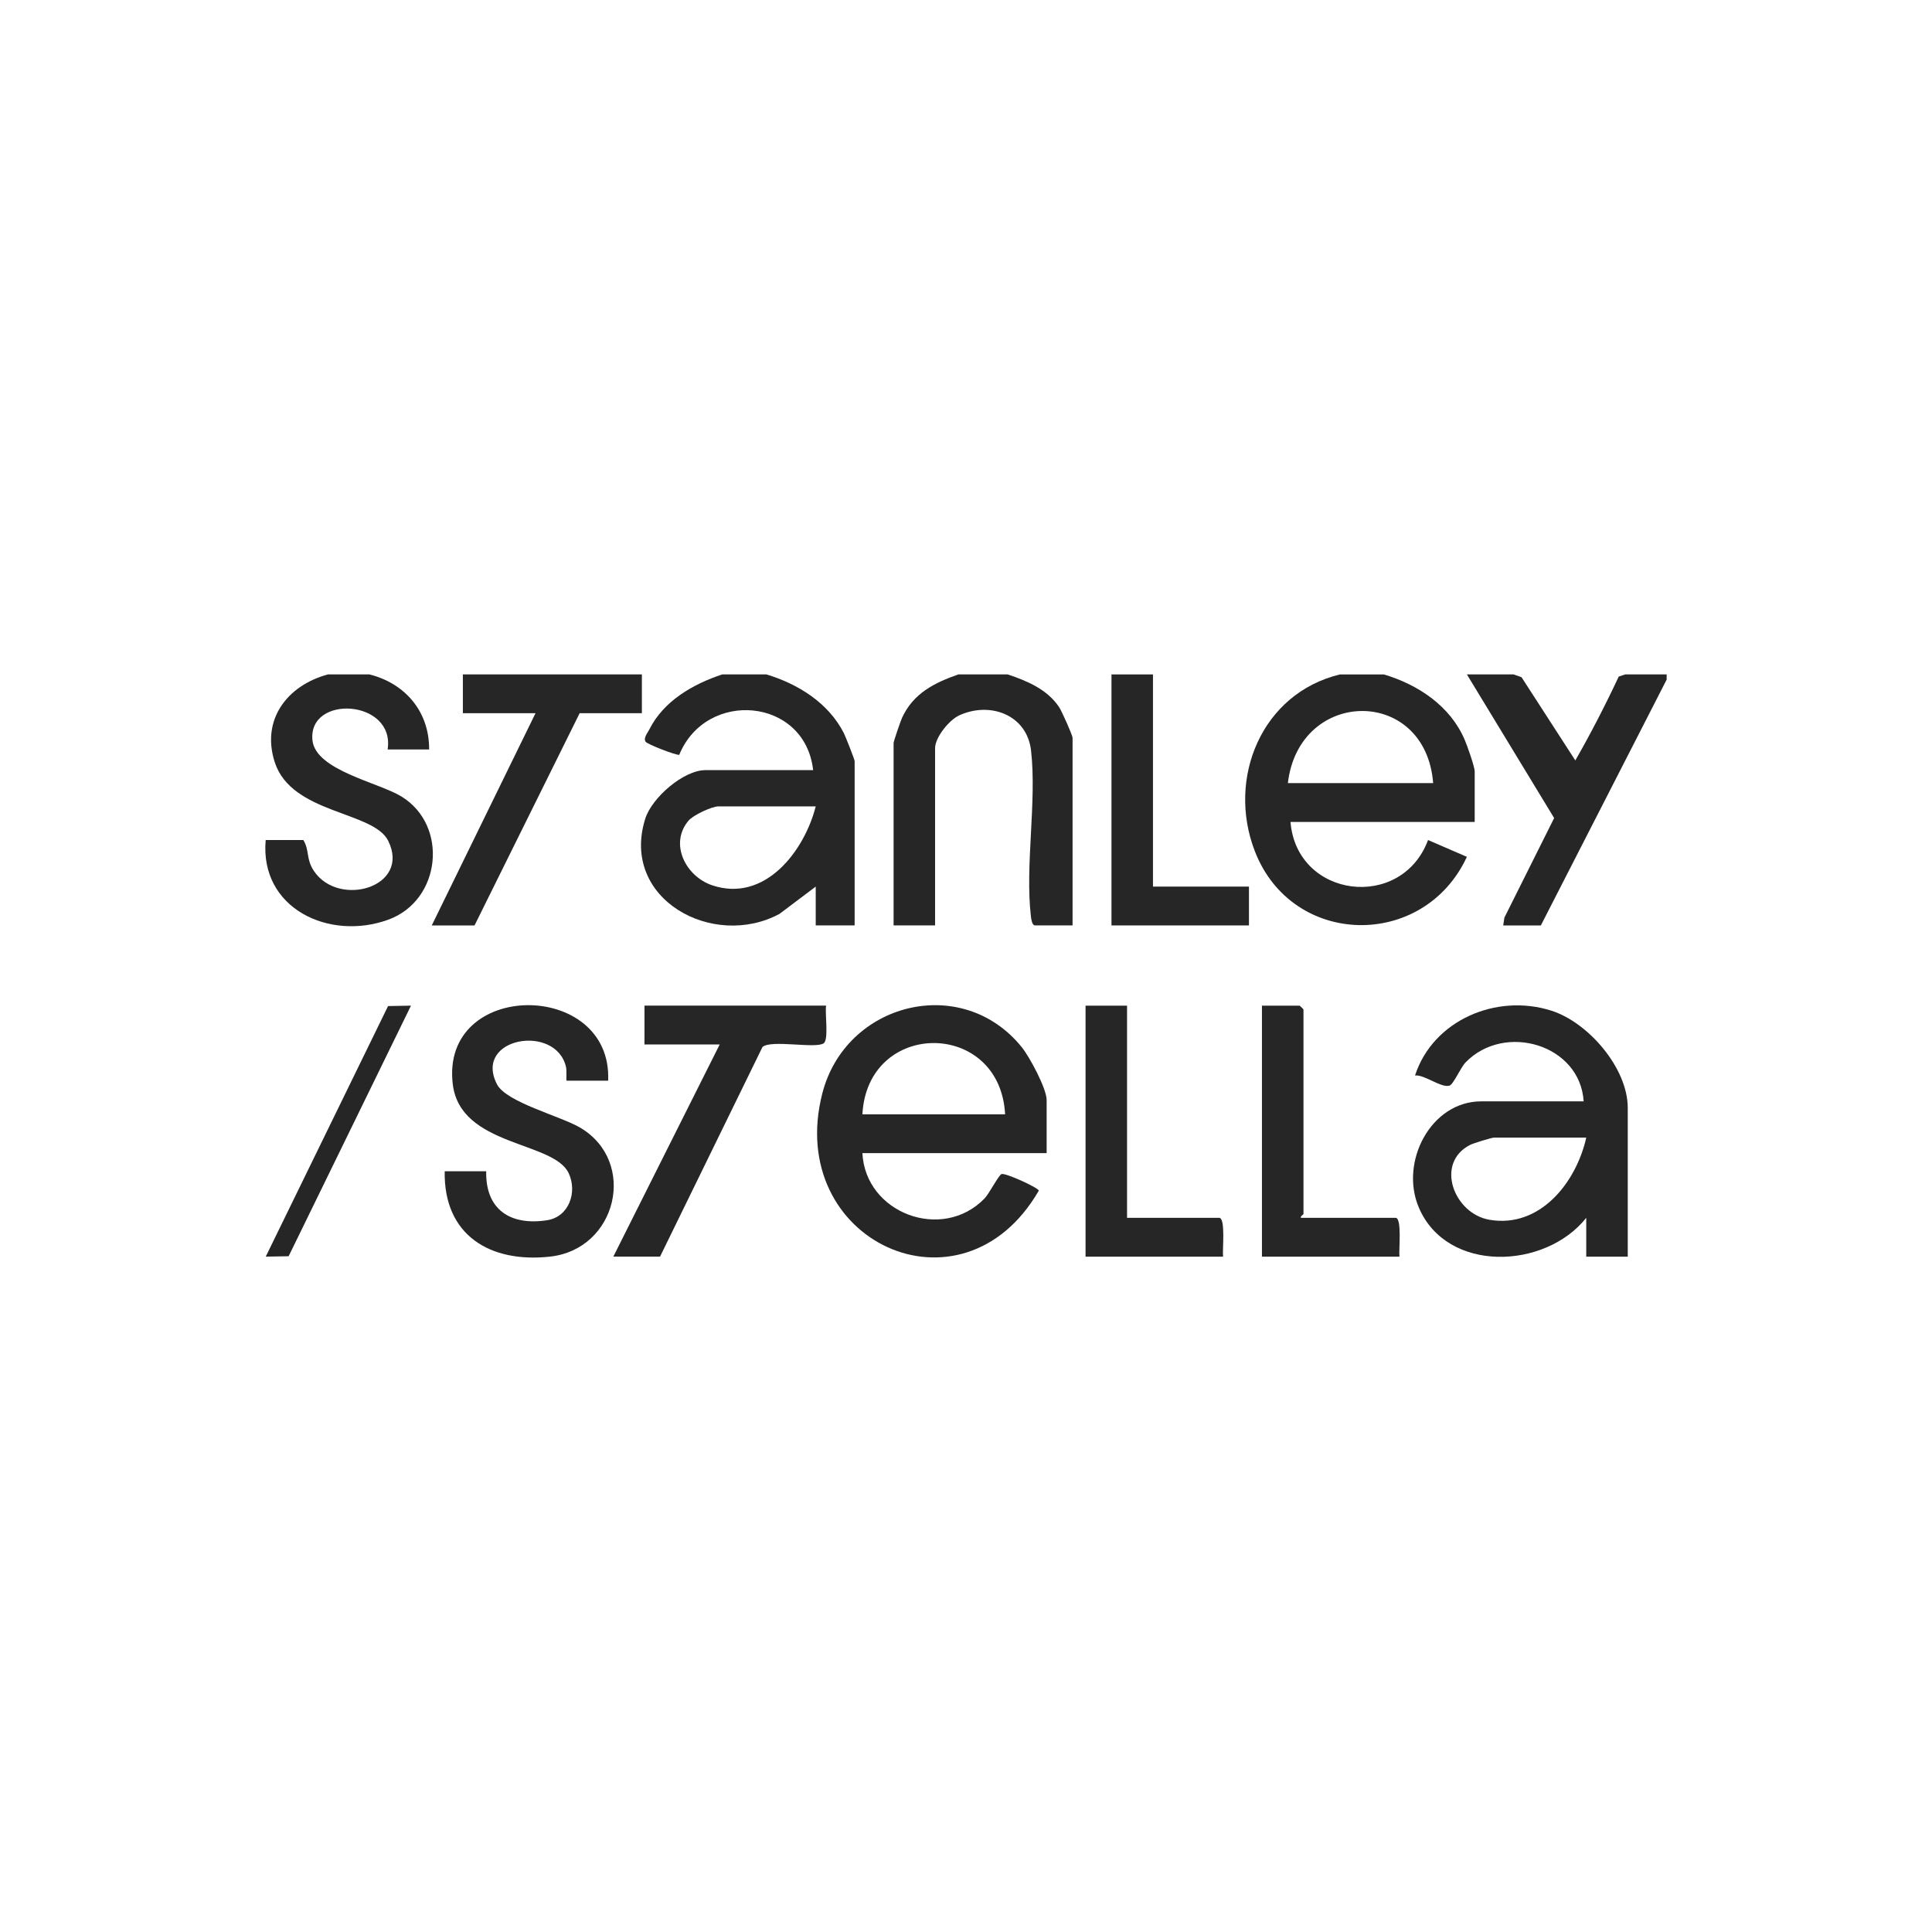 <?xml version="1.0" encoding="UTF-8"?>
<svg id="Ebene_1" data-name="Ebene 1" xmlns="http://www.w3.org/2000/svg" viewBox="0 0 500 500">
  <defs>
    <style>
      .cls-1 {
        fill: #262626;
      }
    </style>
  </defs>
  <path class="cls-1" d="M198.35,174.54c8.19,2.46,16.06,7.38,20.03,15.18.44.86,2.8,6.86,2.8,7.25v42.53h-10.07v-10.05l-9.37,7.06c-17.16,9.26-41.3-3.79-34.75-24.62,1.71-5.44,9.89-12.58,15.59-12.58h27.86c-2.1-18.84-27.71-20.98-34.65-3.96-.87.14-8.31-2.75-8.71-3.39-.63-.99.53-2.29.95-3.14,3.69-7.4,11.31-11.78,18.91-14.29h11.41ZM211.11,208.69h-25.18c-1.66,0-6.5,2.23-7.73,3.68-5.06,5.97-.76,14.41,6.07,16.73,13.59,4.61,23.86-8.72,26.84-20.41Z"/>
  <path class="cls-1" d="M358.15,174.54c8.91,2.67,17.2,8.18,20.93,16.96.64,1.49,2.57,6.93,2.57,8.16v13.06h-47.67c1.63,19.79,28.74,23.1,35.6,4.68l10.05,4.35c-11.17,24.08-45.25,23.51-54.89-1.49-7.28-18.86,1.78-40.81,22-45.71h11.41ZM370.9,202.67c-1.96-25.09-34.71-24.68-37.6,0h37.6Z"/>
  <path class="cls-1" d="M260.79,174.54c5.03,1.67,10.26,3.88,13.32,8.48.64.96,3.47,7.27,3.47,7.92v48.55h-9.74c-.74,0-.96-1.64-1.04-2.31-1.55-13.2,1.54-29.6.04-42.9-1.05-9.31-10.61-12.8-18.58-9.15-2.64,1.21-6.26,5.71-6.26,8.49v45.87h-10.74v-47.21c0-.43,1.82-5.7,2.19-6.52,2.93-6.33,8.3-9.02,14.59-11.23h12.76Z"/>
  <g>
    <path class="cls-1" d="M95.62,174.54c9.3,2.34,15.5,9.68,15.44,19.42h-10.74c1.98-12.99-20.63-14.3-19.46-2.41.76,7.8,17.07,10.93,23.03,14.58,12.27,7.52,10.28,26.89-3.39,31.88-15.23,5.56-33.33-2.86-31.74-20.61h9.74c1.66,2.7.63,4.83,2.73,7.99,6.41,9.63,25.18,4.22,19.23-7.8-3.8-7.68-24.97-6.9-29.34-20.29-3.6-11.02,3.2-19.93,13.76-22.76h10.74Z"/>
    <polygon class="cls-1" points="166.12 174.54 166.12 184.58 150.01 184.58 122.81 239.5 111.74 239.5 138.59 184.58 119.79 184.58 119.79 174.54 166.12 174.54"/>
  </g>
  <path class="cls-1" d="M391.72,174.54l2.05.72,13.92,21.54c3.94-6.88,7.68-14.11,11.24-21.71l1.66-.55h10.74v1.34l-32.56,63.62h-9.74l.31-2.03,12.87-25.76-22.58-37.17h12.09Z"/>
  <polygon class="cls-1" points="298.39 174.54 298.39 229.45 323.23 229.45 323.23 239.5 287.65 239.5 287.65 174.54 298.39 174.54"/>
  <g>
    <g>
      <path class="cls-1" d="M291.68,260.26v54.91h23.84c1.72,0,.79,8.41,1.01,10.05h-35.59v-64.96h10.74Z"/>
      <path class="cls-1" d="M336.66,315.17h24.51c1.72,0,.79,8.41,1.01,10.05h-35.59v-64.96h9.74c.07,0,1.01.93,1.01,1v52.91c0,.2-.85.51-.67,1Z"/>
    </g>
    <path class="cls-1" d="M421.26,325.22h-10.74v-10.05c-10.65,13.42-36.08,14.37-43.33-2.66-5.03-11.82,3.12-27.48,16.14-27.48h26.52c-.93-14.75-20.5-20.48-30.57-10.07-1.25,1.29-3.15,5.67-4.12,5.99-2.15.7-6.45-2.86-8.95-2.62,4.64-14.28,21.03-21.31,35.28-16.77,9.57,3.05,19.77,14.86,19.77,25.15v38.51ZM410.52,294.41h-23.84c-.64,0-5.34,1.45-6.18,1.87-9.23,4.67-4.27,17.83,5,19.4,13.13,2.23,22.46-9.76,25.02-21.27Z"/>
  </g>
  <polygon class="cls-1" points="106.36 260.26 74.7 325.11 68.77 325.22 100.43 260.37 106.36 260.26"/>
  <path class="cls-1" d="M270.86,298.43h-47.67c.76,15.56,20.64,23.02,31.59,11.75,1.26-1.29,3.69-6.12,4.44-6.34,1.08-.31,9.61,3.59,9.62,4.3-19.86,34.36-65.78,13.06-56.04-25.11,6.02-23.62,36.14-31.21,51.64-12.01,2.03,2.52,6.43,10.71,6.43,13.67v13.73ZM260.12,288.39c-1.3-24.6-35.63-24.6-36.93,0h36.93Z"/>
  <g>
    <path class="cls-1" d="M157.39,279.68h-10.74c-.18,0,.06-2.58-.16-3.52-2.58-11.34-24.08-7.68-17.88,4.44,2.41,4.71,16.55,8.26,21.6,11.27,14.81,8.83,9.5,31.46-7.92,33.35-15.5,1.68-27.51-5.58-27.2-22.1h10.74c-.23,9.89,6.22,14.14,15.74,12.68,5.71-.88,7.9-7.3,5.6-12.19-3.92-8.33-28.03-6.84-29.99-23-3.28-27.15,41.33-27.13,40.21-.93Z"/>
    <path class="cls-1" d="M213.79,260.26c-.33,1.98.74,8.8-.63,9.75-2.09,1.45-13.62-1.01-15.83.95l-26.51,54.25h-12.09l27.53-54.91h-19.47v-10.05h47Z"/>
  </g>
</svg>